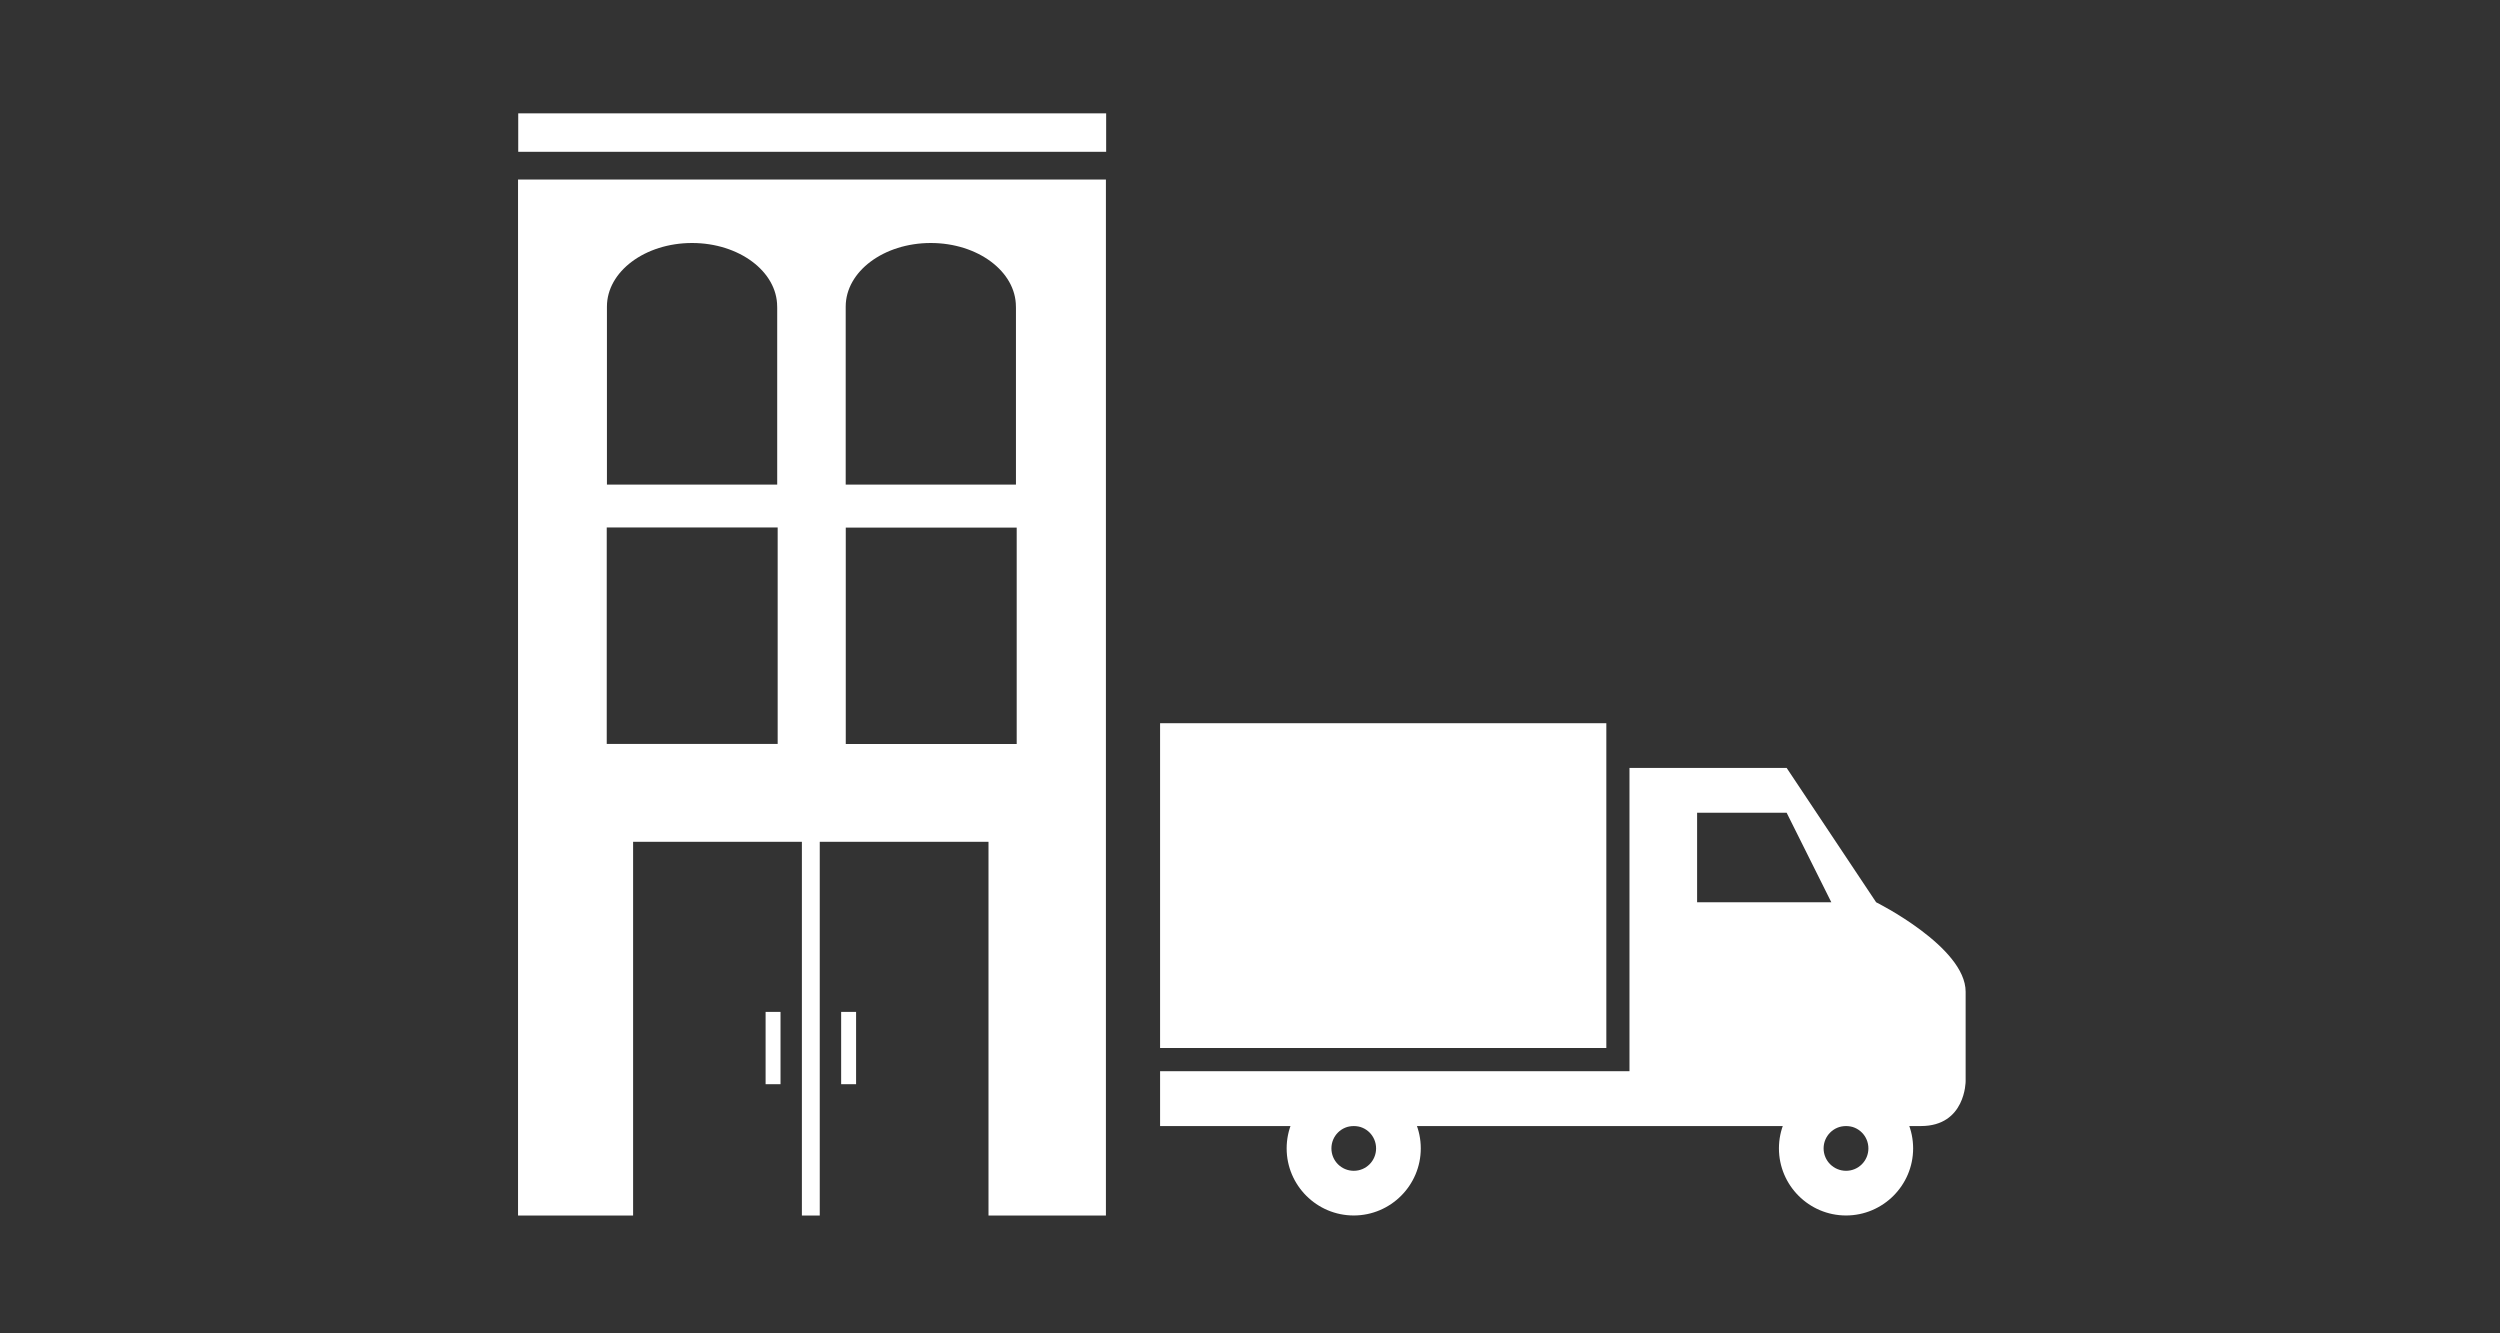 <?xml version="1.0" encoding="utf-8"?>
<!-- Generator: Adobe Illustrator 16.0.0, SVG Export Plug-In . SVG Version: 6.00 Build 0)  -->
<!DOCTYPE svg PUBLIC "-//W3C//DTD SVG 1.1//EN" "http://www.w3.org/Graphics/SVG/1.1/DTD/svg11.dtd">
<svg version="1.1" xmlns="http://www.w3.org/2000/svg" xmlns:xlink="http://www.w3.org/1999/xlink" x="0px" y="0px" width="150px"
	 height="80px" viewBox="0 0 150 80" enable-background="new 0 0 150 80" xml:space="preserve">
<rect x="0" y="0" width="150" height="80" fill="#333333" stroke="none"/>
<g id="_x31_50x80">
	<g id="New_Symbol_28">
	</g>
	<g>
		<rect x="31.094" y="6.801" fill="#FFFFFF" width="35.275" height="2.307"/>
		<rect x="45.936" y="60.714" fill="#FFFFFF" width="0.895" height="4.338"/>
		<rect x="50.469" y="60.714" fill="#FFFFFF" width="0.896" height="4.338"/>
		<path fill="#FFFFFF" d="M31.082,10.771V72.93h6.904V50.51h10.127v22.422h1.072V50.51h10.125v22.422h7.045v-62.16H31.082z
			 M36.416,18.396c0-2.106,2.287-3.816,5.107-3.816s5.107,1.709,5.107,3.816l0.002,0.08v10.599H36.416V18.396z M46.66,44.635H36.404
			V31.646H46.66V44.635z M50.742,18.396c0-2.106,2.283-3.816,5.104-3.816c2.822,0,5.109,1.709,5.109,3.816l0.002,0.08v10.599H50.742
			V18.396z M61.002,44.641H50.746V31.658h10.256V44.641z"/>
		<path fill="#FFFFFF" d="M106.736,68.904c0,2.218,1.805,4.025,4.025,4.025c2.219,0,4.027-1.809,4.027-4.025
			c0-2.221-1.809-4.03-4.027-4.03C108.541,64.874,106.736,66.684,106.736,68.904 M109.416,68.904c0-0.745,0.604-1.344,1.348-1.344
			c0.742,0,1.34,0.599,1.34,1.344c0,0.744-0.598,1.344-1.34,1.344C110.02,70.248,109.416,69.648,109.416,68.904"/>
		<path fill="#FFFFFF" d="M77.199,68.904c0,2.218,1.807,4.025,4.025,4.025s4.023-1.809,4.023-4.025c0-2.221-1.805-4.03-4.023-4.03
			S77.199,66.684,77.199,68.904 M79.885,68.904c0-0.745,0.598-1.344,1.342-1.344s1.338,0.599,1.338,1.344
			c0,0.744-0.594,1.344-1.338,1.344S79.885,69.648,79.885,68.904"/>
		<rect x="69.605" y="43.393" fill="#FFFFFF" width="26.775" height="19.487"/>
		<path fill="#FFFFFF" d="M112.568,54.136l-5.369-8.061h-9.43v16.806v1.391h-1.389H69.605v3.291h32.221h13.428
			c2.688,0,2.684-2.688,2.684-2.688v-5.372C117.938,56.814,112.568,54.136,112.568,54.136 M101.826,54.136v-5.37h5.373l2.68,5.37
			H101.826z"/>
	</g>
</g>
<g id="_x31_50x150">
</g>
</svg>
